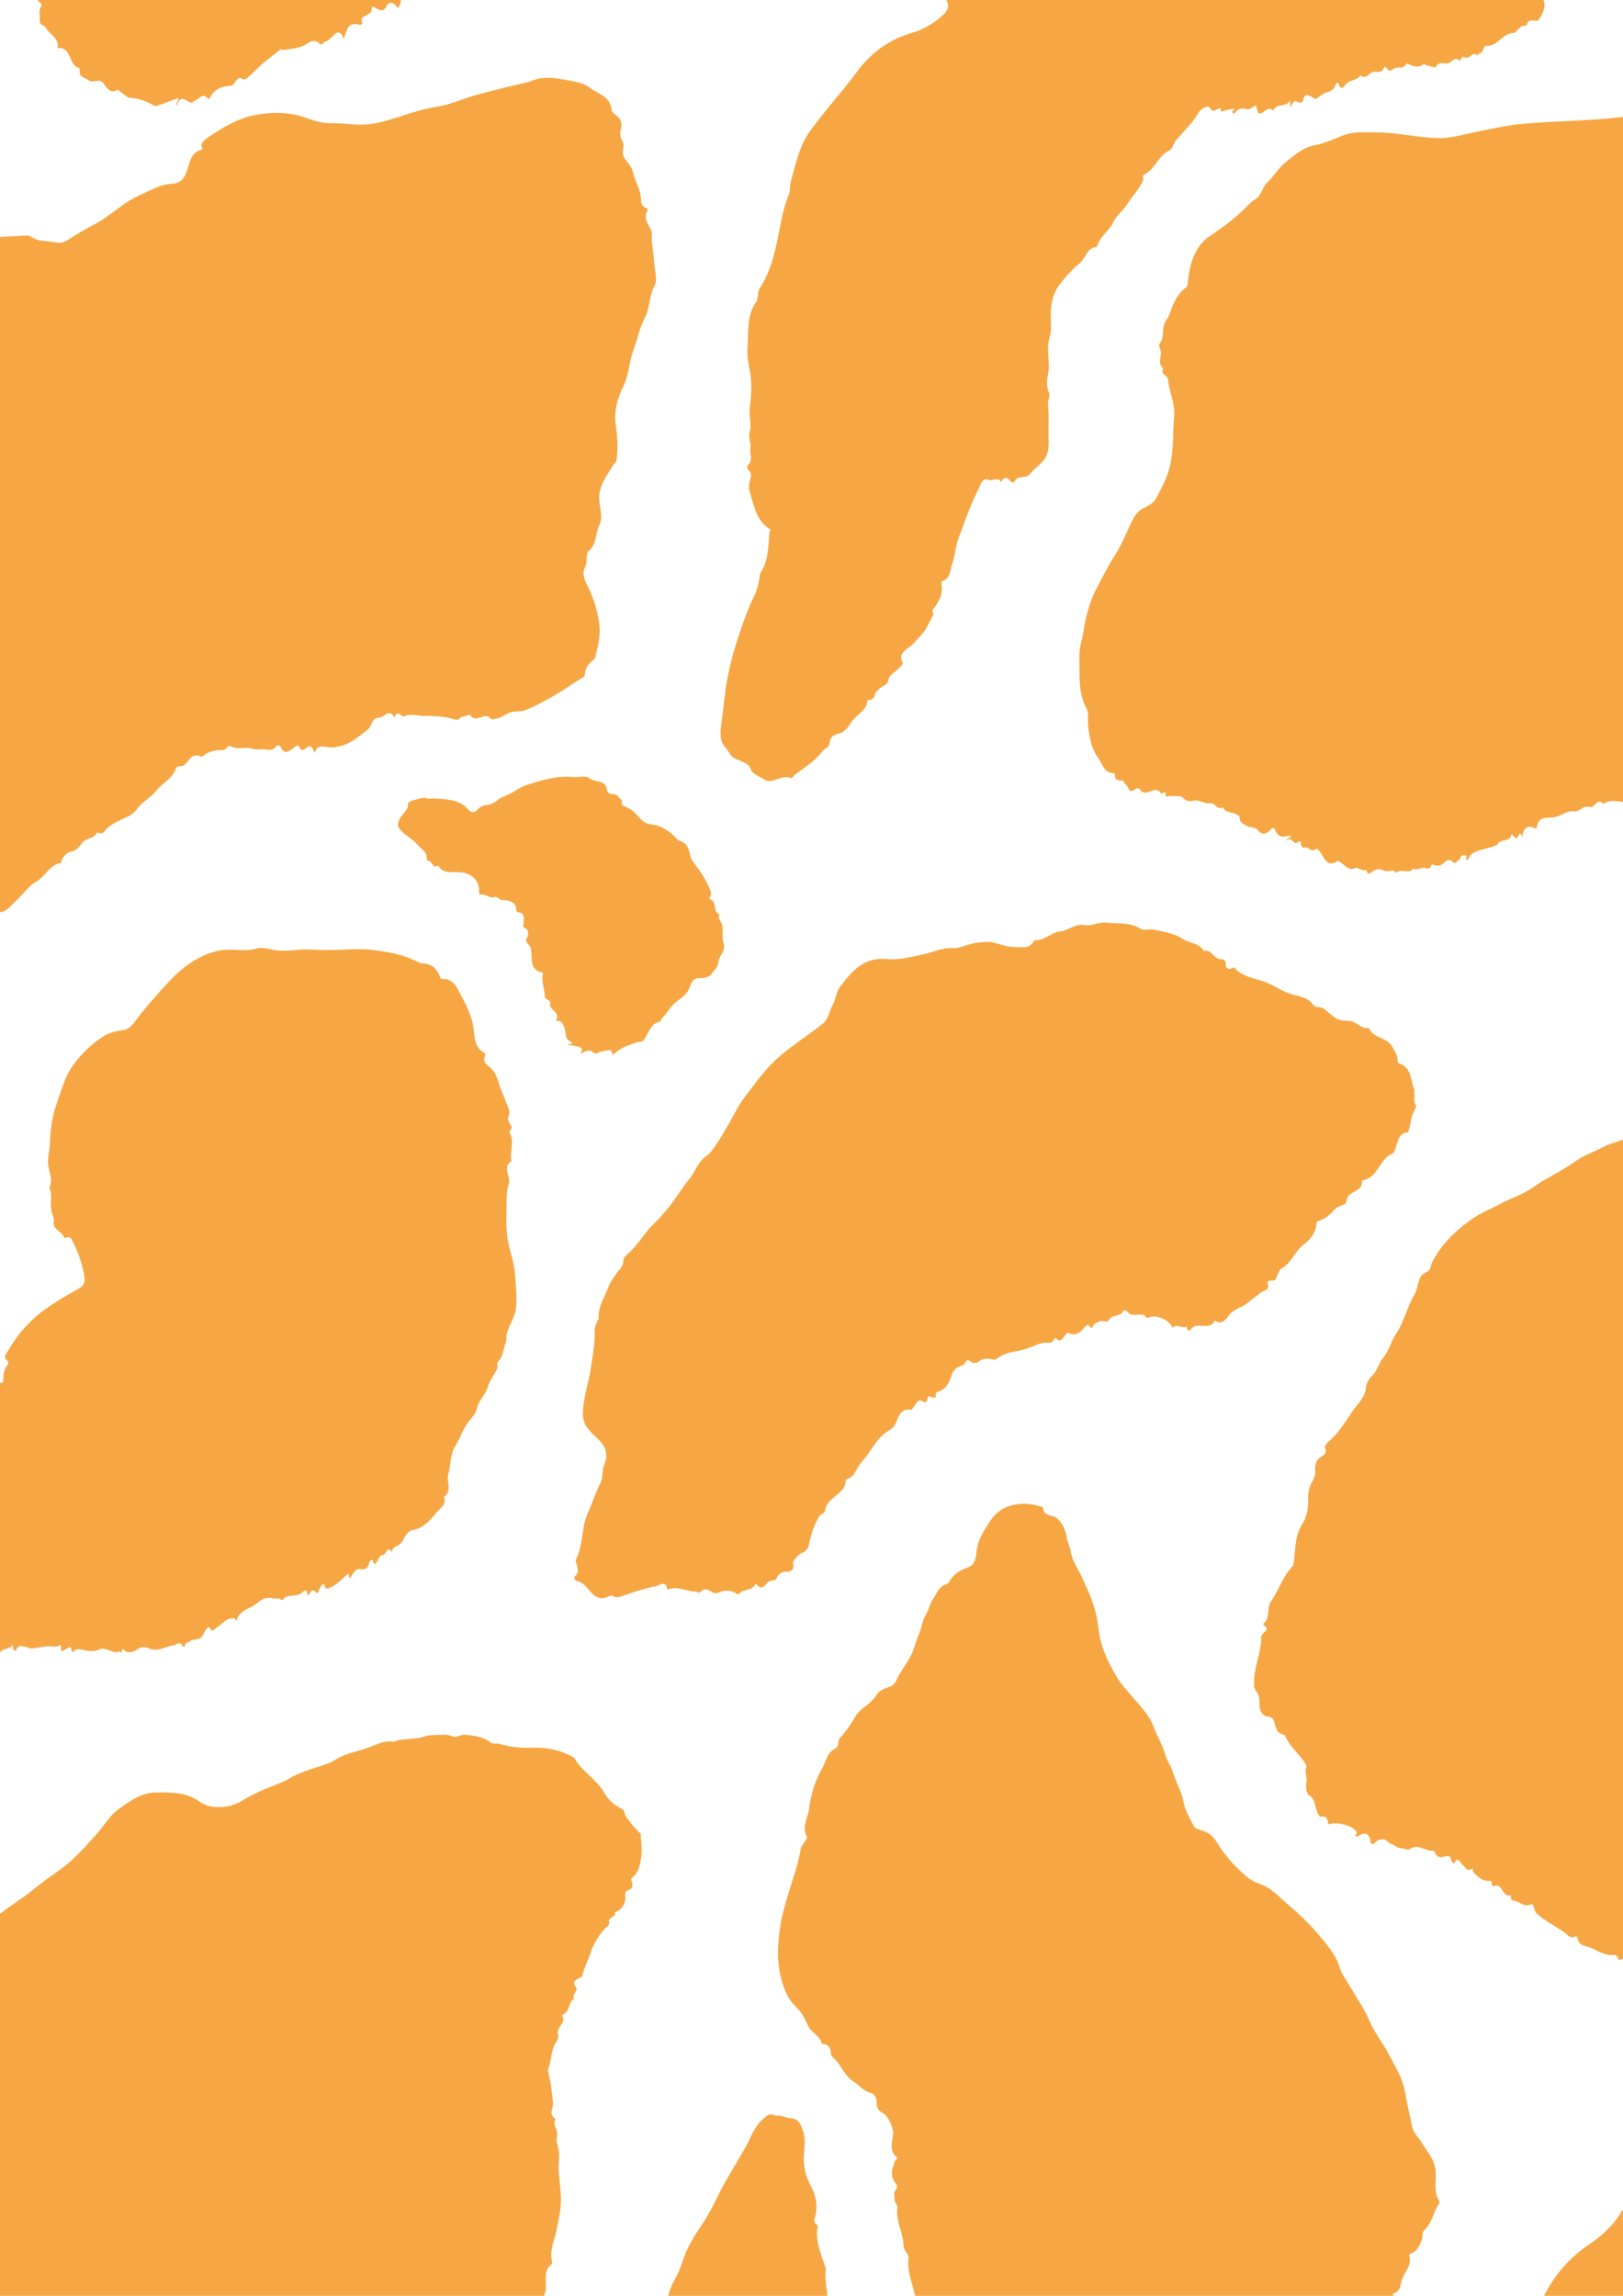 <?xml version="1.0" encoding="UTF-8"?>
<!DOCTYPE svg PUBLIC '-//W3C//DTD SVG 1.0//EN'
          'http://www.w3.org/TR/2001/REC-SVG-20010904/DTD/svg10.dtd'>
<svg clip-rule="evenodd" fill-rule="evenodd" height="6722.8" image-rendering="optimizeQuality" preserveAspectRatio="xMidYMid meet" shape-rendering="geometricPrecision" text-rendering="geometricPrecision" version="1.0" viewBox="-0.0 -0.0 4753.4 6722.8" width="4753.4" xmlns="http://www.w3.org/2000/svg" xmlns:xlink="http://www.w3.org/1999/xlink" zoomAndPan="magnify"
><g id="change1_1"
  ><path d="M109.34 0l1064.79 0c-0.72,5.29 0.11,10.7 -3.62,15.75 -3.83,5.05 -3.11,13.11 -10.87,1.08 -5.49,-8.42 -20.5,-14.43 -28.17,1.8 -8.07,17.07 -18.95,12.14 -30.54,5.53 -10.77,-6.25 -11.29,-6.61 -13.25,7.93 -1.03,7.33 -7.77,7.22 -11.4,10.22 -8.17,6.73 -23.19,6.97 -15.22,24.65 2.49,5.53 -8.59,5.53 -10.04,5.17 -27.33,-7.58 -34.89,9.62 -39.97,30.54 -0.72,3.01 -3.01,5.53 -6.11,11.3 -0.42,-17.79 -15.22,-21.52 -21.33,-16.59 -10.67,8.9 -18.32,20.8 -32.82,25.61 -5.07,1.8 -6.94,12.26 -15.53,4.33 -17.6,-16.23 -29.71,-1.68 -45.56,6.01 -17.38,8.42 -38.62,9.74 -58.29,13.11 -3.82,0.72 -7.86,-3.97 -12.84,0.12 -17.49,14.55 -35.72,28.13 -53.01,43.04 -13.98,12.14 -26.2,26.21 -40.48,37.87 -3.32,2.89 -9.94,8.05 -17.09,2.89 -8.18,-5.89 -13.97,2.16 -17.19,6.85 -6.52,9.98 -9.62,14.91 -25.78,15.27 -13.97,0.36 -37.79,9.62 -47.83,29.22 -3.11,6.01 -3.52,12.02 -12.84,2.77 -10.26,-10.22 -20.7,2.77 -29.41,8.42 -6.42,4.09 -14.8,9.14 -19.47,6.61 -14.28,-7.33 -27.44,-22.72 -37.79,10.94 -3.1,-13.59 9.01,-15.51 3.32,-23.09 -20.4,7.7 -41.11,15.75 -62.23,22.85 -4.15,1.44 -9.01,-1.56 -13.87,-4.45 -21.12,-12.14 -44.52,-18.4 -68.95,-19.96 -0.73,0 -28.89,-21.04 -29.93,-21.88 -0.52,-0.6 -1.44,-1.44 -1.66,-1.44 -21.74,15.75 -35.19,-10.1 -40.17,-16.95 -14.19,-19.36 -31.79,-0.12 -43.38,-9.74 -9.74,-8.3 -28.68,-7.69 -27.75,-27.05 0.11,-3.13 0.52,-8.9 -0.52,-9.14 -28.17,-7.81 -23.19,-41.6 -43.6,-54.95 -3.73,-2.4 -8.38,-4.45 -12.53,-4.45 -2.79,0 -8.29,1.92 -7.97,0.12 5.9,-29.82 -24.12,-38.72 -33.95,-59.28 -4.04,-8.66 -19.98,-5.05 -18.13,-24.53 1.14,-11.54 -4.03,-24.05 3.63,-36.79 5.69,-9.74 -6.42,-13.34 -10.67,-19.72zm2661.9 0l1749.18 0c8.6,20.92 -2.58,37.99 -11.38,55.31 -1.35,2.52 -4.76,5.29 -7.14,5.41 -12.53,0.36 -28.06,-6.49 -30.34,14.67 -20.61,-5.41 -28.58,20.92 -38.01,21.04 -34.06,0.24 -46.9,40.88 -81.69,37.75 -7.56,-0.72 -5.9,22.24 -21.55,22.97 -0.92,0.12 -1.65,3.97 -2.38,6.01 -14.71,-16.23 -24.22,13.23 -39.45,4.09 -6.31,-3.97 -9.32,6.13 -12.53,11.18 -14.08,-14.67 -22.26,2.28 -32.81,6.25 -12.43,4.57 -30.66,-7.81 -38.1,12.63 -0.31,0.84 -30.96,-6.61 -32.1,-7.94 -4.45,-5.77 -5.9,0.96 -8.39,2.28 -11.18,5.41 -24.95,4.09 -39.97,-4.21 -1.75,-0.96 -5.8,-1.56 -5.89,-1.32 -6.32,19.72 -27.03,6.01 -38.01,16.23 -3.21,3.01 -13.46,9.02 -18.74,-2.28 -1.86,-3.97 -7.77,-5.41 -9.21,-0.96 -5.8,17.43 -21.02,8.9 -31.48,11.54 -12.32,3.01 -20.09,24.05 -36.65,9.62 -9.85,16.71 -33.04,12.38 -44.11,28.01 -5.18,7.46 -13.77,17.07 -19.15,-1.44 -1.97,-6.49 -7.46,-5.77 -9.32,0.6 -3.63,12.38 -12.64,19.72 -23.71,22.24 -13.47,3.01 -22.16,11.54 -32.2,19.12 -2.69,2.04 -6.42,0 -10.15,-2.41 -11.51,-7.45 -24.96,-16.47 -29.52,6.97 -1.55,8.42 -11.28,7.57 -12.73,6.61 -16.87,-10.7 -17.6,4.93 -23.19,14.67 -1.04,-6.61 -1.76,-11.9 -2.9,-19.36 -11.7,19.84 -39.86,6.37 -48.36,28.5 -14.28,-12.5 -22.46,0.96 -33.12,6.85 -10.88,6.13 -12.53,-3.61 -14.7,-10.94 -3.62,-13.23 -3.32,-12.99 -14.3,-4.33 -5.17,3.97 -11.18,5.53 -18.33,3.85 -11.18,-2.64 -21.95,-2.28 -29.61,8.66 -2.18,3.13 -6.52,6.25 -9.73,1.92 -3.21,-4.57 4.87,-6.13 6.2,-11.66 -10.76,2.04 -19.97,3.13 -28.77,5.65 -5.81,1.8 -11.91,8.17 -11.81,-4.45 0,-0.84 0.1,-2.16 -0.11,-2.28 -10.24,-2.77 -20.71,19.24 -32.51,-2.41 -3.01,-5.53 -23.4,1.08 -30.44,12.75 -17.9,30.42 -42.44,55.43 -66.15,81.04 -9.53,10.58 -10.46,27.53 -21.95,32.94 -32.42,15.15 -40.59,54.35 -72.16,69.37 -8.28,3.85 -1.86,10.82 -3.63,15.75 -10.04,27.65 -32.51,47.25 -47.11,71.78 -11.39,19.12 -31.07,31.62 -40.48,52.18 -12.22,26.69 -40.69,42.8 -47.94,72.86 -29.72,0.72 -31.99,32.94 -50.53,47.73 -20.28,16.35 -40.9,38.95 -58.29,61.56 -29.93,38.72 -26.92,84.16 -25.78,128.89 0.31,10.58 -2.49,20.8 -4.87,29.58 -9.74,35.35 4.04,70.94 -4.04,106.77 -3.32,14.91 -4.65,35.35 3.32,52.9 4.56,9.98 -4.26,19.6 -3.01,31.74 3.73,35.83 0.31,72.26 1.97,108.33 0.92,21.64 -3.73,44.85 -15.33,57.83 -11.9,13.59 -28.38,25.97 -40.48,40.16 -12.53,14.43 -35.62,1.08 -43.9,21.04 -0.73,1.8 -8.08,3.61 -9.02,2.52 -10.45,-12.99 -20.28,-20.68 -30.85,-0.24 -8.39,-18.64 -24.02,-1.92 -35.83,-6.97 -9.93,-4.33 -17.49,-1.56 -23.7,12.14 -15.02,33.19 -31.27,65.17 -43.29,100.16 -6.83,20.32 -16.05,42.44 -23.19,63.12 -7.56,21.76 -8.69,47.97 -16.77,69.49 -6.42,16.95 -4.04,43.16 -28.99,51.34 -1.77,0.48 -3.52,5.65 -3.01,8.05 6.42,29.34 -7.25,52.54 -23.71,74.07 -5.81,7.69 2.49,13.23 -0.92,19.24 -11.71,20.2 -21.13,44.97 -35.94,58.67 -10.15,9.5 -19.15,23.21 -31.68,32.22 -12.42,9.26 -35.41,22.12 -20.72,47.97 1.56,2.64 -10.04,13.59 -16.46,19.72 -10.87,10.34 -25.36,15.39 -27.12,35.35 -0.83,8.66 -20.81,12.75 -29.51,24.29 -3.52,4.81 -8.49,8.05 -9.43,15.27 -1.03,7.69 -7.14,11.66 -14.28,13.71 -1.97,0.48 -4.35,-0.12 -6.62,-0.24 -0.72,26.21 -21.75,37.15 -37.59,53.26 -14.91,15.15 -22.36,39.2 -45.35,44.49 -16.77,3.85 -27.13,11.3 -27.86,27.77 -0.61,15.03 -14.91,15.39 -20.91,23.93 -23.5,33.42 -60.57,51.22 -89.78,77.91 -0.52,0.48 -0.72,1.32 -1.04,2.04 -28.27,-14.19 -57.66,20.08 -80.03,3.25 -12.74,-9.62 -33.34,-12.26 -40.81,-33.06 -5.06,-14.07 -26.29,-20.08 -39.65,-25.61 -19.98,-8.42 -24.64,-27.53 -37.06,-39.92 -9.22,-9.02 -11.7,-32.22 -9.63,-50.14 3.73,-31.62 8.28,-63.24 11.7,-94.86 7.77,-72.74 28.16,-142.72 52.49,-211.01 8.8,-24.65 18.01,-50.74 30.34,-75.14 9.32,-18.4 17.6,-43.17 19.57,-66.73 0.2,-2.29 0.2,-4.93 1.44,-6.61 24.43,-36.55 23.4,-78.87 26.92,-120.11 0.42,-3.37 5.38,-6.85 0.22,-10.22 -40.79,-26.45 -45.56,-71.9 -59.13,-112.54 -1.35,-4.33 -1.13,-11.18 -0.63,-17.07 1.14,-13.95 12.64,-29.34 -1.96,-43.4 -2.38,-2.29 -6,-10.1 -0.72,-14.79 16.15,-14.43 2.79,-33.78 6.72,-50.74 2.6,-10.94 -7.14,-30.66 -2.58,-45.09 7.14,-22.6 -2.27,-44.01 0.2,-66.01 3.43,-31.38 6.94,-62.28 3.32,-94.62 -3.21,-28.62 -12.32,-56.27 -9.63,-86.45 4.15,-46.17 -4.15,-93.42 26.29,-135.38 5.9,-8.06 2.08,-27.53 9.63,-38.96 35.11,-53.86 46.81,-114.94 58.71,-176.62 6.53,-33.67 13.77,-67.57 27.12,-99.67 4.45,-10.82 1.77,-24.29 4.98,-35.71 10.76,-37.63 19.36,-76.47 35.3,-111.94 12.84,-28.38 34.08,-53.38 53.43,-78.51 34.27,-44.01 71.65,-85.73 104.57,-130.57 41.94,-57.23 95.78,-95.7 163.18,-115.18 35.1,-10.1 64.72,-29.22 91.02,-53.14 11.07,-10.1 18.64,-25.97 7.77,-42.56zm1982.15 6722.73l-231.24 0c30.94,-62.16 76.35,-113.38 133.92,-151.89 40.48,-27.16 73.52,-59.41 97.33,-101.63l0 253.52zm-671.78 0l-1401.71 0c-7.02,-36.45 -24.24,-71.19 -19.03,-110.13 1.55,-12.08 -14.19,-21.56 -14.5,-36.8 -0.63,-37.99 -23.91,-72.46 -18.12,-111.94 1.24,-8.44 -8.9,-14.3 -8.38,-24.72 0.52,-9.41 -3.94,-18.84 4.14,-27.23 6.11,-6.3 1.96,-15.49 -0.83,-18.97 -17.81,-21.16 -9.94,-42.35 -2.79,-64 1.55,-4.44 11.18,-6.84 4.34,-13.24 -22.05,-20.53 -10.35,-45.46 -8.8,-68.71 0.94,-15.72 -15.32,-52.18 -29.4,-58.66 -14.09,-6.53 -19.47,-18.4 -19.16,-32.41 0.22,-15.16 -7.86,-25.02 -20.19,-28.32 -20.39,-5.49 -31.68,-22.65 -47.73,-32.54 -29.1,-17.99 -36.34,-52.37 -61.81,-71.91 -2.07,-1.62 -3.21,-5.4 -3.62,-8.33 -1.86,-15.39 -5.07,-29.58 -25.06,-29.51 -0.63,0 -1.86,-0.61 -1.97,-1.12 -5.17,-23.45 -30.44,-31.13 -40.08,-51.76 -8.27,-18.02 -17.29,-37.43 -31.06,-50.91 -28.58,-27.85 -40.28,-53.11 -50.83,-100.39 -10.77,-48.65 -6.53,-95.49 0.52,-143.62 3.62,-24.89 10.87,-48.06 17.39,-71.96 14.09,-51.17 34.07,-100.68 42.56,-153.43 1.14,-6.98 8.08,-12.94 11.81,-19.58 2.69,-4.67 7.96,-9.31 5.07,-15.05 -14.3,-28.54 3.82,-54.25 7.14,-81.02 5.39,-41.24 17.39,-82.28 37.99,-117.2 11.39,-19.25 13.98,-46.95 36.96,-57.95 15.74,-7.48 7.05,-23.63 16.57,-33.51 16.68,-17.33 31.59,-39.1 42.05,-58.25 16.46,-30.12 49.18,-39.33 64.82,-67.35 6.31,-11.31 22.66,-18.08 33.44,-21.51 13.67,-4.32 20.09,-11.21 24.64,-21.7 12.12,-27.65 32.82,-50.31 45.15,-77.62 7.97,-17.87 11.39,-37.85 19.78,-55.45 9,-18.55 9.32,-39.35 20.81,-57.79 8.39,-13.66 10.87,-31.35 21.02,-45.76 11.29,-16.08 16.05,-37.25 38.62,-43.17 2.8,-0.73 6.22,-2.92 7.45,-5.37 11.7,-22.33 30.96,-35.44 53.74,-43.33 23.09,-8.03 25.57,-26.73 27.55,-46.71 2.99,-32.25 19.77,-58.83 36.54,-85.22 13.67,-21.65 32.41,-39.22 56.23,-47.55 30.74,-10.82 63.05,-9.51 94.62,0.27 2.69,0.88 7.56,2.49 7.66,3.86 0.63,23.54 21.96,20.56 35.11,27.39 17.81,9.22 31.37,37.67 33.65,57.9 1.66,14.12 9.83,27.29 12.11,43.01 4.45,30.66 25.89,55.99 37.38,85.05 6.52,16.6 15.54,32.74 22.05,50.46 10.46,28.84 18.64,58.37 21.64,88.12 5.8,55.14 28.47,102.22 56.74,148.29 12.32,19.95 28.06,35.84 42.77,53.34 22.36,26.93 49.08,52.82 61.5,86.3 10.56,28.75 27.12,54.79 35.3,84.62 4.46,16.47 16.05,30.97 20.92,47.42 8.39,29.68 25.37,55.79 31.16,87.01 4.87,25.56 18.43,50 31.27,73.27 5.8,10.56 22.77,11.25 33.64,16.33 16.57,7.71 26.72,19.74 34.28,32.25 24.65,40.77 56.43,74.87 92.77,104.39 14.71,11.93 35.82,15.49 52.49,25.34 25.46,15.06 45.35,37.32 67.82,56.21 39.34,33 74.45,69.68 105.82,109.83 16.15,20.73 31.99,41.53 39.86,68.69 6.11,21.17 21.22,40.45 32.62,60.3 18.64,32.07 40.17,61.75 54.67,96.72 13.97,33.77 38.51,62.98 55.39,95.7 19.36,37.09 42.24,71.57 49.49,115.68 5.59,33.51 13.98,67.25 20.81,101.09 3.21,16.1 18.95,29.44 27.75,44.75 12.53,21.53 29.1,38.58 37.27,65.41 10.57,35.16 -7.05,71.84 13.25,103.99 1.35,2.18 1.14,6.91 -0.3,9.09 -16.78,24.43 -19.48,56.67 -42.97,77.31 -8.19,7.24 -3.43,17.67 -6.62,26.07 -6.73,17.22 -12.43,35.2 -32.62,42.21 -9.32,3.25 -3.01,10.98 -2.69,15.77 1.03,26.05 -20.3,43.63 -25.57,67.9 -1.66,7.68 -3.62,28.47 -21.64,33.01 -4.22,1.07 -2.3,3.86 -0.64,7.39zm-1658.28 0l-466.76 0c4.93,-16.07 10.26,-32.09 19.27,-47.13 11.81,-19.9 19.67,-43.36 27.33,-65.36 12.43,-35.41 32.31,-66.22 52.71,-95.89 27.64,-40.35 45.23,-85.39 69.47,-127.12 13.77,-23.73 27.23,-47.73 41.42,-71.19 9.82,-16.16 19.36,-32.16 27.33,-49.57 12.42,-26.92 26.29,-53.62 53.42,-71.8 12.54,-8.39 19.06,1.58 28.58,0.58 13.15,-1.33 27.03,6.94 40.69,7.76 22.27,1.3 27.14,16.41 33.97,33.24 10.15,25.21 4.76,50.55 3.63,75.65 -1.36,31.28 4.14,59.18 19.45,87.41 15.43,28.46 23.3,60.67 12.64,94.24 -1.75,5.38 -2.79,12.95 2.49,17.86 3.01,2.72 6.83,4.58 5.9,9.16 -7.47,39.01 7.66,74.03 19.25,109.66 1.46,4.39 4.76,8.93 4.35,13.11 -2.82,26.53 1.58,53.09 4.86,79.4zm-829.81 0l-1593.52 0 0 -1118.61c33.55,-26.03 70.1,-47.96 102.81,-75.34 35.62,-29.77 76.94,-53.16 110.69,-84.74 24.54,-22.96 47.64,-48.87 70.2,-74.33 21.44,-24.06 37.9,-54.15 63.88,-72.43 32.1,-22.46 66.27,-47.95 106.96,-48.35 43.69,-0.43 88.95,-2.56 128.38,25.98 35.31,25.57 91.53,20.42 127.99,-3.03 16.46,-10.6 35.4,-19.53 53.62,-28.06 27.95,-13.08 57.99,-21.14 85.41,-37.32 25.59,-15.2 56.12,-24.72 85.43,-34.05 15.63,-4.95 32.93,-10.59 44.83,-18.29 31.79,-20.61 68.44,-25.28 102.2,-38.07 21.32,-8.03 44.31,-20.59 69.77,-15.92 3.22,0.6 7.15,-2.4 10.77,-3.79 6.42,-2.47 57.46,-5.95 65.02,-7.5 12.73,-2.67 24.02,-8.32 38.32,-7.97 20.08,0.48 39.54,-4.87 60.26,3.87 9.93,4.17 25.26,-6.49 37.47,-5.04 25.58,3.06 51.67,5.56 73.51,23.29 5.39,4.47 16.68,1.11 24.65,3.33 30.34,8.5 60.67,13.07 92.56,11.48 42.66,-2.13 83.97,5.81 122.18,26.36 1.35,0.71 3.41,0.91 4.04,1.99 22.16,40.95 66.06,62.94 89.25,104.04 10.56,18.77 28.06,36.13 50.02,45.75 9.73,4.28 8.18,15.65 13.25,23.22 11.49,17.37 24.74,32.93 39.86,47.14 1.14,1.03 3.01,2.16 3.01,3.32 1.03,22.87 5.28,46.29 1.66,68.46 -3.41,21.65 -7.05,45.63 -27.14,61.05 -4.96,3.83 -0.52,8.64 0.31,12.79 2.39,10.81 1.55,19.13 -11.18,23.06 -3.82,1.15 -9.41,3.34 -8.69,11.71 2.18,24.3 -5.8,44.01 -30.85,53.02 6.2,16.04 -23.51,13.33 -16.16,30.71 0.83,2.03 -1.96,8.14 -6.42,11.48 -17.29,12.78 -41.52,53.76 -46.9,72.47 -7.14,24.65 -20.5,47.17 -25.98,72.58 -0.73,3.29 -6.11,3.52 -9.11,5.1 -10.35,5.34 -20.81,11.71 -9.43,26.46 9.02,11.93 -14.18,21.5 -4.34,34.52 -18.54,8.62 -12.12,33.81 -28.89,43.54 -2.69,1.55 -5.39,3.1 -7.97,4.66 16.46,22.35 -18.23,34.71 -10.77,55.88 4.15,11.84 -6.83,22.53 -10.76,31.42 -10.05,22.83 -9.32,47.33 -17.92,69.67 -1.55,4.24 -0.52,6.2 0.41,9.92 7.14,29.48 10.26,59.48 13.47,89.56 1.44,13.86 -14.81,35.5 7.77,46.54 -10.87,17.65 8.38,32.73 4.24,50.03 -2.28,9.23 -1.77,18.97 1.46,28.06 8.38,24.59 1.65,49.73 3.2,74.53 1.66,25.1 5.39,50.05 6.31,75.16 1.46,33.86 -6.2,66.36 -13.03,99.58 -5.8,28.89 -20.61,58.07 -12.95,89.43 0.73,2.8 0.73,7.61 -0.92,8.89 -29.82,22.6 -9.94,57.09 -19.98,85.15 -0.89,2.49 -1.64,5.03 -2.24,7.61zm-1593.52 -1883.89l0 -789.05c7.36,0.94 9.74,-2.59 9.74,-9.51 -0.11,-15.11 1.97,-29.75 11.48,-42.3 3.11,-4.17 4.66,-10.15 0.94,-12.95 -14.7,-10.94 -3.73,-21.04 1.24,-29.63 28.89,-49.73 65.44,-91.67 113.69,-124.93 27.64,-19.11 56.02,-36.56 85.41,-52.29 25.48,-13.67 29,-20.54 22.58,-52.22 -6.42,-31.2 -16.88,-60.55 -31.27,-88.71 -4.04,-7.92 -7.03,-18.7 -20.4,-13.08 -1.65,0.76 -6,0.08 -6.2,-0.76 -5.28,-18.36 -33.45,-21.61 -29.82,-46.49 1.66,-11.09 -5.49,-22.09 -7.36,-33.45 -3.21,-20.23 2.6,-40.19 -2.79,-59.62 -0.63,-2.22 -3.43,-5.01 -2.8,-6.21 10.98,-20.78 1.14,-42 -2.58,-61.14 -4.45,-23.88 3.32,-45.45 4.24,-67.88 1.35,-38.21 6.22,-77.87 18.85,-113.68 14.49,-40.91 25.46,-85.35 52.07,-119.92 24.85,-32.23 54.15,-61.81 90.91,-83.24 17.4,-10.21 35.2,-12.75 53.53,-15.69 16.68,-2.67 26.82,-15.35 35,-26.31 26.81,-36.61 57.26,-70.01 87.49,-103.73 29.51,-33.06 61.6,-62.52 101.78,-82.61 29.4,-14.72 58.4,-23.99 93.09,-22.66 23.08,0.89 47.83,4.02 72.16,-3.11 15.01,-4.38 33.34,0.43 49.6,3.68 35.41,7.07 70.3,-3.03 105.61,-0.85 37.48,2.32 75.37,1.75 112.75,-0.28 23.71,-1.3 47.31,-1.35 70.41,1.17 45.65,4.95 90.69,13.6 132.21,34.29 4.87,2.39 10.98,5.41 14.5,5.39 29.3,-0.08 44.42,16.9 53.73,41.68 1.66,4.26 4.76,3.85 7.36,3.78 29.3,-0.65 39.97,22.89 50.32,42.59 16.46,31.45 33.34,62.14 39.14,99.57 3.83,24.44 1.04,58.6 32.2,74.17 1.77,0.87 2.91,6.16 1.86,8.32 -9.41,21.39 9.43,28.1 19.89,39.38 11.91,13.08 16.46,28.76 21.85,45.83 5.17,17.13 13.45,34.32 19.87,51.84 5.18,14.11 13.98,25.65 6.42,42.15 -2.48,5.5 1.35,15.8 5.38,21.98 4.24,6.58 7.56,10.69 0.21,16.94 -1.76,1.44 -2.38,6.62 -1.13,8.79 13.88,24.97 0.21,51.27 4.04,76.64 0.3,1.55 1.65,4.16 1.13,4.44 -29.19,19.27 -0.61,45.94 -8.6,69.39 -7.97,23.46 -5.37,50.62 -6.31,76.18 -1.14,29.27 -0.41,59.9 4.04,87.39 4.98,31.13 18.12,62.75 20.5,94.66 2.27,32.13 6.11,64.25 3.83,97.6 -2.08,31.92 -19.57,53.25 -27.44,80.15 -2.38,8.29 0.52,18.44 -2.8,26.08 -7.97,18.15 -6.42,40.19 -22.05,55.1 -7.14,6.76 0.61,14.98 -4.04,23.81 -9.22,17.6 -22.27,35.45 -27.12,52.49 -6.84,23.59 -26.72,38.23 -31.38,62.04 -2.69,13.55 -14.49,27.38 -22.26,36.36 -19.57,22.58 -26.09,50.33 -41,73.61 -16.77,26.14 -12.22,54.73 -20.61,81.04 -7.25,22.53 13.47,49.95 -12.95,68.23 8.91,23.04 -11.69,33.14 -22.15,46.28 -17.6,22.11 -38.1,44.61 -66.58,50.21 -26.09,5.13 -25.67,29.99 -41,42.53 -7.97,6.62 -22.66,7.94 -22.15,23.04 -15.53,-22.76 -16.68,9.73 -28.17,8.04 -3.73,-0.54 -12.53,8.55 -13.36,17.36 -4.67,-0.48 -7.45,20.44 -14.6,0.49 -3.31,-8.98 -9.52,0.23 -10.57,4.41 -3.82,16.11 -10.24,22.07 -29.19,18.92 -10.35,-1.71 -19.47,15.21 -27.23,26.17 -6,-1.86 -0.11,-10.54 -6.52,-11.91 -18.43,15.97 -34.37,35.05 -59.23,42.85 -12.12,3.78 -4.35,-21.16 -16.57,-10.19 -5.9,5.3 -8.08,14.88 -12.01,22.43 -0.52,0.77 -3.21,1.38 -3.41,1.01 -15.94,-20.85 -17.4,5.59 -27.34,7.12 1.14,-10.14 -1.55,-21.65 -14.08,-9.39 -17.07,16.71 -45.65,1.4 -59.53,23.77 -8.28,-9.25 -19.78,-3.88 -28.27,-6.22 -27.86,-7.6 -42.05,14.9 -60.47,24.34 -15.13,7.68 -35.52,14.81 -42.36,34.87 -4.34,12.44 -5.59,-0.31 -8.38,-0.63 -14.5,-1.62 -25.78,4.73 -36.24,14.61 -6.11,5.88 -14.81,10.69 -20.19,15.91 -12.12,11.72 -13.56,0.71 -18.64,-5.57 -10.15,6.42 -13.47,17.45 -18.75,26.25 -8.91,15.01 -26.29,6.81 -37.27,16.44 -3.73,3.28 -12.64,2.9 -13.78,9.79 -1.44,8.19 -4.97,7.59 -7.96,2.46 -8.19,-14.32 -17.1,-2.2 -25.27,-1.02 -24.85,3.6 -47.51,21.62 -75.37,8 -6.73,-3.33 -19.89,-4.27 -29.93,3.27 -11.7,8.78 -28.38,14.07 -38.93,3.38 -10.66,-10.82 -6.73,18.09 -13.98,3.17 -21.32,10.4 -39.54,-15.04 -59.43,-5.8 -14.18,6.53 -27.11,6.06 -40.89,3.14 -13.05,-2.74 -25.68,-8.08 -37.27,4.69 -1.86,2.09 -4.04,-5 -4.24,-8.8 -0.72,-8.58 -9.02,-5.19 -9.94,-3.7 -3.84,5.81 -11.81,3.55 -15.42,10.26 -2.18,3.79 -6.53,-3.81 -4.87,-19.27 -13.15,9.48 -26.81,4.02 -40.17,4.76 -16.66,0.91 -32.72,7.01 -50.63,6.04 -5.9,-0.31 -6.62,-3.86 -7.88,-3.76 -11.07,0.91 -26.19,-11.25 -32.2,8.03 -1.13,3.76 -3.41,2.48 -4.56,2.18 -8.8,-2.51 -1.75,-11.43 -6.72,-16.11 -8.08,13.68 -27.75,8.39 -36.45,21.75zm0 -2167.51l0 -1977.35c23.3,-1.32 46.49,-2.89 69.69,-3.85 6.62,-0.24 15.11,-1.2 19.78,2.16 22.99,16.83 50.52,12.39 75.89,17.91 21.43,4.69 37.07,-10.94 51.98,-19.6 17.6,-10.22 35.41,-21.64 53.64,-30.66 34.17,-16.95 63.05,-41.72 93.81,-63.24 28.05,-19.72 59.74,-32.1 89.77,-46.05 12.42,-5.77 31.68,-11.78 48.35,-12.5 27.34,-1.2 37.28,-15.87 45.35,-40.4 7.04,-21.4 11.08,-49.54 37.69,-57.95 14.39,-4.45 1.14,-11.3 4.24,-17.31 7.77,-15.27 23.71,-22.97 34.28,-30.06 39.55,-26.33 83.75,-49.66 130.14,-57.11 46.39,-7.58 94.74,-7.45 142.57,10.22 21.64,8.06 46.81,15.87 73.31,15.27 26.72,-0.72 54.06,3.49 81.29,4.09 28.99,0.72 56.32,-4.69 83.86,-12.62 47,-13.83 92.77,-31.74 141.85,-39.32 44.73,-6.97 86.15,-27.41 129.94,-38.47 25.78,-6.61 52.09,-13.47 77.76,-19.72 25.68,-6.37 52.71,-10.58 77.97,-20.2 28.16,-10.7 58.91,-6.97 87.07,-1.8 26,4.93 57.68,8.78 76.11,23.44 22.98,18.16 61.7,25.49 64.82,64.81 0.52,6.97 6.11,11.42 11.07,14.79 17.51,11.9 20.81,26.69 15.13,47.01 -2.19,7.94 0.1,22.24 4.03,27.89 12.12,16.83 -4.14,35.23 6.73,51.22 9.52,13.83 22.05,25.85 25.98,43.4 5.5,24.65 20.4,46.29 22.79,72.38 0.92,11.54 0.11,26.45 16.05,31.5 3.73,1.08 4.35,5.53 3.1,7.94 -13.14,22.72 2.9,39.56 11.6,57.83 1.33,2.89 1.55,5.29 1.33,8.54 -1.76,30.06 6.11,59.76 7.25,88.61 0.94,21.16 10.57,46.77 0.63,64.92 -16.77,30.42 -12.95,65.65 -28.88,95.11 -15.44,28.37 -20.31,60.12 -31.59,89.69 -13.67,35.71 -13.98,75.14 -31.16,110.25 -17.51,35.83 -27.75,72.14 -21.55,114.22 4.77,32.46 6.53,66.37 2.39,99.79 -0.83,7.46 -6.53,10.22 -9.63,15.27 -20.2,32.34 -44.93,64.08 -41.31,104.24 2.27,24.89 10.76,51.46 -0.2,73.46 -11.81,23.69 -6.01,53.38 -29.72,73.22 -12.42,10.46 -2.69,31.74 -11.18,47.49 -12.64,23.57 1.97,45.09 11.59,65.89 15.85,33.79 25.9,69.98 30.03,106.05 3.41,29.94 -4.76,61.32 -11.9,91.5 -1.25,5.29 -4.04,7.81 -7.67,10.82 -12.32,9.98 -21.74,22 -22.78,38.47 -0.3,5.53 -1.65,8.66 -6.72,11.66 -29.61,17.19 -57.36,37.99 -86.67,54.59 -25.46,14.31 -51.98,29.46 -80.24,40.4 -12.94,5.05 -25.47,3.49 -36.13,4.81 -18.75,2.28 -30.13,16.95 -48.15,19.96 -8.49,1.44 -14.28,5.77 -21.22,-1.8 -3.11,-3.37 -5.9,-5.41 -11.81,-5.05 -15.74,0.96 -33.54,16.95 -46.8,-4.93 -8.19,5.77 -24.02,5.53 -25.98,8.54 -8.91,12.87 -22.38,4.21 -27.14,3.13 -24.95,-5.53 -50.84,-8.3 -75.38,-7.45 -21.33,0.84 -43.49,-9.26 -64.61,1.8 -1.14,0.6 -4.04,-1.32 -5.9,-2.52 -14.39,-9.5 -14.39,-9.5 -21.43,5.77 -15.42,-29.82 -30.13,0.36 -45.67,0.24 -21.33,0 -19.47,26.21 -34.37,36.67 -24.12,16.95 -43.9,37.51 -75.38,45.57 -17.29,4.57 -30.76,6.49 -47.32,2.89 -13.34,-3.01 -26.81,0 -30.43,18.28 -6.53,-11.42 -8.19,-28.38 -25.79,-14.43 -7.55,6.01 -14.17,10.22 -19.26,-3.49 -2.68,-6.97 -6.72,-4.57 -13.66,0.36 -12.64,8.9 -30.55,28.62 -42.14,-3.24 -0.42,-1.32 -10.35,-1.8 -11.59,0.12 -13.26,20.32 -32.42,6.85 -48.57,9.74 -14.9,2.52 -28.16,-4.93 -41.93,-4.21 -15.11,0.84 -29.3,2.29 -43.58,-4.57 -10.77,-5.05 -11.18,12.5 -23.82,11.42 -20.61,-1.8 -41.22,3.97 -58.3,17.67 -4.03,3.13 -6.93,-0.72 -10.04,-1.44 -8.9,-2.16 -19.47,-1.08 -26.61,7.69 -8.8,10.94 -15.22,24.89 -33.03,23.09 -2.49,-0.24 -6.94,2.52 -7.66,4.69 -9.53,31.02 -39.76,43.76 -57.36,66.13 -17.51,22.12 -43.18,32.95 -59.12,56.63 -10.68,15.75 -33.86,23.81 -52.6,32.82 -13.05,6.25 -24.65,12.99 -34.58,23.21 -6.53,6.49 -11.81,17.79 -24.74,11.18 -1.05,-0.6 -4.15,-0.24 -4.35,0.48 -7.97,18.03 -30.44,13.95 -41.94,28.49 -8.6,10.7 -16.46,24.05 -34.78,26.69 -7.77,1.08 -20.72,12.39 -25.48,24.41 -1.13,2.89 -1.55,8.17 -3.01,8.42 -32.81,5.29 -44.21,38.59 -70.3,53.38 -24.12,13.71 -39.86,38.23 -60.36,56.87 -14.3,12.98 -25.57,31.14 -47.32,34.15zm1794.44 418.63c-2.27,-25.81 -20.19,-9.96 -30.85,-11.4 -8.8,-1.19 -16.88,14.2 -29.5,0.22 -3.52,-3.98 -22.79,-4.18 -35.11,10.14 10.15,-22.31 10.15,-22.31 -35.41,-29.51 -4.56,-5.51 26.4,2.62 3.84,-11.08 -15.53,-9.48 -7.88,-30.88 -17.09,-44.94 -4.45,-6.71 -6.01,-14.52 -16.15,-14.03 -2.18,0.1 -4.35,-1.22 -6.64,-1.9 17.09,-23.74 -21.42,-29.25 -16.15,-49.67 3.01,-11.62 -15.74,-7.5 -15.85,-21.54 -0.2,-20.96 -10.45,-41.42 -6.11,-63.27 0.31,-1.85 2.6,-4.46 -1.44,-5.3 -38.31,-8.21 -28.89,-40.94 -32.41,-66.01 -0.83,-6.64 -1.96,-9.92 -6.42,-14.44 -4.45,-4.54 -10.56,-11.17 -6.83,-18.35 7.14,-13.95 7.56,-25.13 -7.66,-33.66 -5.39,-3.13 -0.94,-8.18 -1.14,-12.26 -0.63,-12.14 5.7,-28.86 -15.32,-31.62 -4.76,-0.6 -5.9,-3.85 -6.22,-8.3 -1.55,-23.81 -20.3,-25.37 -37.69,-27.89 -2.38,-0.48 -5.48,3.49 -7.97,-0.12 -1.75,-2.52 -14.28,-9.86 -16.66,-8.78 -15.54,7.09 -27.34,-10.58 -42.77,-6.25 -2.27,0.72 -4.56,-5.65 -4.14,-9.86 2.9,-30.78 -21.64,-52.78 -53.54,-55.91 -22.46,-2.28 -50.41,6.85 -66.26,-19.84 -17.49,12.26 -16.25,-16.47 -29.82,-13.59 -3.31,0.84 -2.38,-3.01 -2.49,-4.93 -2.8,-26.57 -9.52,-20.68 -30.02,-44.61 -16.68,-19.48 -42.25,-27.41 -54.04,-50.26 -3.1,-6.25 -0.2,-11.54 1.75,-17.79 5.9,-18.88 29.1,-28.49 26.72,-51.82 -0.52,-4.45 44.93,-17.55 50.11,-14.79 7.05,3.97 13.77,1.44 20.91,1.56 35.83,0.6 78.69,3.49 100.33,27.53 23.71,26.45 29.93,3.49 41.62,-2.89 6.73,-3.61 10.98,-5.77 19.26,-6.01 19.45,-0.36 31.16,-18.88 49.58,-25.13 22.78,-7.58 42.25,-25.37 64.93,-32.7 44.41,-14.43 88.94,-28.37 137.61,-23.57 15.43,1.56 36.13,-5.53 47.22,3.61 16.05,13.34 47.42,2.52 51.15,34.39 2.07,18.28 26.5,6.01 34.47,20.92 2.9,5.29 11.81,6.37 8.6,16.35 -1.97,6.25 4.35,9.62 9.74,11.42 20.39,6.73 33.34,22.36 47.2,37.63 6.21,6.73 16.57,12.62 25.48,13.47 32.72,3.25 57.87,19.96 78.69,43.04 7.24,8.05 17.18,7.09 24.95,14.91 15.85,15.63 11.18,37.87 23.19,52.9 19.57,24.53 36.55,50.02 48.77,79.11 3.32,7.81 4.67,13.23 1.86,20.32 -1.35,3.49 -4.97,8.66 -0.41,10.34 20.7,7.69 6.42,36.55 27.12,43.88 -7.35,12.62 5.59,20.2 7.45,30.54 3.32,17.31 -1.03,37.39 3.84,51.72 9,26.06 -14.19,38.64 -14.92,58.23 -0.51,15.22 -13.35,21.47 -18.84,32.78 -4.45,9.18 -24.02,14.21 -32.61,13.36 -24.54,-2.43 -29.1,17.59 -33.45,29.26 -8.6,22.82 -29.72,31.68 -44.62,45.42 -14.09,13.03 -21.44,30.08 -35.21,42.31 -2.69,2.36 -2.91,9.63 -4.98,9.98 -31.99,5.47 -33.65,37.95 -50.83,56.37 -3.83,4.07 -8.91,2.34 -13.25,3.59 -26.93,7.74 -53.54,16.39 -75.59,38.69zm2347.44 111.34c3.83,8.79 -4.34,21.77 3.74,32.92 3.62,5.17 1.04,9.25 -0.94,12.54 -12.12,19.78 -12.42,42.98 -19.36,64.19 -0.52,1.5 -0.52,4.39 -0.94,4.45 -34.78,3.59 -29.61,36.27 -41.31,56.57 -0.83,1.29 -0.41,4.16 -1.03,4.4 -42.25,13.49 -44.52,72.54 -91.85,80.16 -0.61,0.12 -1.75,1.01 -1.65,1.41 4.76,33.97 -41.83,27.47 -44.63,57.41 -1.55,16.34 -24.02,13.91 -34.06,25.18 -13.25,14.88 -27.95,29.17 -48.45,34.81 -2.49,0.69 -5.9,4.47 -5.9,6.88 -0.41,28.42 -21.96,50.5 -38.21,62.97 -26.09,20 -34.69,53.7 -64.19,69.47 -4.87,2.61 -11.81,16.75 -13.97,24.95 -2.8,10.46 -7.56,9.58 -14.3,10.47 -4.87,0.67 -13.88,-1.55 -12.01,6.69 2.9,12.74 2.18,18.94 -12.31,24 -9.33,3.27 -50.53,39.26 -60.16,43.63 -17.09,7.79 -33.55,14.8 -45.24,32.4 -5.18,7.81 -19.26,23.17 -35.93,10.68 -0.53,-0.41 -1.05,-0.76 -1.55,-1.12 -13.36,34.27 -53.23,-0.53 -70.52,27.17 -4.46,7.06 -12.01,-0.37 -10.98,-9.49 -12.53,7.18 -24.85,-4.87 -37.37,-0.25 -2.08,0.72 -2.6,9.15 -6.64,0.57 -9.73,-20.48 -47.31,-36.14 -67.09,-26.37 -9.52,4.71 -9.52,-5.52 -13.98,-7 -16.87,-5.46 -37.79,7 -50.83,-11.33 -3.01,-4.36 -7.14,-0.64 -10.46,-2.2 -5.8,20.84 -32.92,8.71 -41.93,27.94 -4.56,10.06 -21.95,-3.23 -32.31,6.76 -1.35,1.33 -9.11,1.71 -12.32,7.31 -2.48,4.29 -4.35,15.68 -12.42,3.19 -3.83,-5.88 -10.35,-0.61 -12.01,1.49 -13.15,16.17 -26.51,29.65 -49.91,18.97 -4.87,-2.21 -5.38,4.61 -8.17,6.64 -8.28,6.06 -12.95,25.78 -28.38,8.38 -0.31,-0.41 -5.18,1.6 -5.28,2.86 -1.55,9.71 -13.87,11.36 -16.25,11.09 -24.64,-2.98 -44.21,11.84 -66.27,17.57 -9.62,2.51 -19.15,6.05 -29.19,7.4 -21.95,2.9 -41.72,10.62 -59.43,23.95 -1.46,1.07 -9.43,0.23 -12.53,-0.71 -14.91,-4.65 -26.4,-1.03 -38.62,7.9 -4.66,3.43 -16.88,3.82 -20.3,0.31 -9.94,-10.03 -13.97,-5.52 -18.75,3.79 -0.92,1.89 -3.51,3.02 -5.48,4.32 -0.94,0.59 -20.5,9.99 -20.71,10.16 -9.43,9.32 -13.46,21.93 -17.6,33.63 -5.18,14.94 -13.99,24.96 -27.33,32.11 -6.53,3.44 -17.61,2.45 -13.37,15.77 1.35,3.98 -4.13,3.41 -7.03,3.65 -2.28,0.2 -5.28,0.49 -7.05,-0.72 -17.18,-12.91 -4.97,24.62 -23.09,13 -16.46,-10.55 -20.2,7.42 -27.97,15.61 -2.48,2.74 -5.06,8.86 -6.72,8.55 -26.4,-5.18 -36.35,14.24 -42.97,32.12 -4.76,12.9 -10.04,21.02 -21.95,27.71 -38.41,21.71 -53.31,64.23 -81.79,94.16 -14.71,15.41 -17.49,40.7 -40.8,48.18 -1.86,0.6 -4.65,2.69 -4.76,4.16 -0.72,28.83 -25.06,39.51 -41.83,56.32 -7.97,8 -17.18,17.63 -18.12,29.88 -0.83,11.76 -12.64,10.64 -17.6,18.84 -15.83,26.04 -24.54,55.49 -30.24,83.39 -4.75,23.31 -23.6,21.97 -33.95,33.76 -7.25,8.52 -14.19,12.95 -11.9,25.69 2.27,13.01 -5.39,19.54 -18.75,19.65 -14.91,0.1 -24.85,5.87 -31.27,20.93 -3.51,8.24 -18.64,1.48 -26.72,12.07 -5.59,7.41 -17.59,23.26 -30.23,4.09 -0.52,-0.61 -3.84,-0.46 -4.24,0.22 -9.52,18.4 -31.99,13.14 -45.15,24.78 -2.9,2.66 -2.9,6.89 -9.94,2.09 -16.26,-11.33 -36.24,-10.1 -53.32,-2.94 -8.69,3.64 -13.77,1.27 -18.84,-1.88 -11.7,-7.41 -22.05,-11.87 -33.86,0.25 -4.14,4.21 -10.77,-1.35 -15.11,-1.46 -26.4,-0.63 -51.67,-16.81 -78.69,-6.29 -0.83,0.3 -2.9,-0.43 -2.99,-0.91 -4.56,-27.52 -23.41,-10 -33.35,-8.31 -31.68,5.33 -62.01,16.77 -92.66,26.52 -9.32,2.96 -21.12,9.86 -32.82,2.41 -2.68,-1.76 -8.29,-1.76 -11.07,-0.16 -28.27,15.51 -44.93,-0.2 -61.72,-20.33 -8.17,-9.73 -18.01,-20.78 -30.85,-23.12 -12.73,-2.33 -9.43,-12.76 -7.03,-14.99 13.77,-13.26 5.06,-27.02 2.79,-40.66 -0.41,-1.96 -2.58,-4.44 -1.97,-5.6 23.5,-43.92 16.25,-96.03 36.66,-140.3 12.84,-27.89 21.44,-57.44 35.61,-84.61 8.08,-15.59 4.96,-32.86 9.94,-49.04 2.8,-9.27 7.45,-18.48 7.77,-30.06 1.24,-32.05 -20.81,-46.65 -39.04,-65.3 -16.88,-17.42 -30.54,-32.18 -29.39,-63.1 1.66,-46.46 17.6,-88.69 23.8,-133.24 5.07,-35.7 12.01,-71.37 10.67,-107.86 -0.2,-8.67 4.46,-17.58 7.36,-26.22 0.92,-2.9 4.96,-5.52 4.65,-7.96 -3.52,-35.43 18.12,-62.87 28.69,-93.82 4.65,-13.46 13.56,-23.45 20.7,-34.95 8.39,-13.71 24.23,-23.43 22.68,-43.13 -0.31,-4.87 5.48,-11.46 10.15,-15.25 31.27,-25.42 49.28,-62.21 78.48,-90.05 20.2,-19.26 39.45,-41.86 56.02,-64.31 16.05,-21.61 30.96,-46.47 47.84,-66.51 17.92,-21.52 24.95,-50.2 50.21,-68.02 13.26,-9.4 25.37,-27.44 35.63,-43.55 12.42,-19.48 24.12,-39.15 35.1,-59.31 12.95,-23.69 26.2,-49.69 42.14,-70.11 29.3,-37.29 55.8,-77.17 92.05,-110.12 43.27,-39.31 92.56,-69.24 137.39,-105.35 14.91,-11.99 18.64,-37.36 28.79,-55.9 9.22,-16.65 9.53,-36.81 21.33,-52.13 34.8,-45.14 68.86,-86.88 137.5,-80.27 34.8,3.37 71.86,-6.78 107.79,-14.57 27.03,-5.87 53.01,-18.71 81.39,-17.46 27.84,1.21 51.76,-14.99 78.99,-16.48 15.02,-0.82 29.41,-3.91 44.52,0.36 20.92,5.82 42.35,13.29 63.37,12.94 17.6,-0.29 40.89,6.22 52.79,-16.89 1.05,-2.12 5.28,-3.7 8.08,-3.7 25.78,0.07 45.24,-22.64 66.37,-24.56 27.12,-2.4 46.6,-25.25 78.07,-18.88 14.91,3.01 39.45,-9.74 59.74,-7.45 33.65,3.85 69.27,-2.4 100.65,17.56 11.39,7.09 25.46,-0.24 39.23,2.89 29.21,6.61 60.57,10.58 84.49,27.05 20.09,13.76 48.87,11.34 62.03,35.66 22.98,-6.5 28.36,22.8 48.45,23.76 6.22,0.3 18.12,1.83 15.42,16.65 -1.24,6.87 8.69,15.34 16.46,10.52 11.09,-6.88 12.53,2.77 17.71,6.72 20.39,15.84 44.73,22.07 69.06,28.72 30.23,8.22 55.28,28.71 84.38,38.22 25.89,8.48 53.23,9.24 70.93,35.54 4.45,6.64 19.98,0.97 31.59,10.44 10.98,8.96 22.05,19.77 34.17,26.85 9.32,5.43 25.15,6.84 35.19,7.07 23.72,0.5 36.77,25.21 60.26,20.74 11.4,31.27 51.98,25.42 68.23,55.32 7.36,13.48 16.05,24.77 15.44,40.19 -0.42,7.21 3.93,7.85 7.66,9.43 27.33,11.35 31.37,36.14 36.33,60.84 1.56,7.44 6.84,14.03 4.76,25.38zm611.5 2535.93c-4.65,-2.38 -13.66,8.27 -15.01,-5.46 -0.31,-2.9 -7.25,-7.69 -10.57,-7.28 -25.78,3.16 -47.31,-11.05 -68.03,-20.78 -12.51,-5.92 -35.09,-4.03 -38.4,-25.96 -0.73,-4.06 -3.83,-9.27 -7.45,-7.26 -13.98,7.76 -21.64,-4.04 -29.52,-9.94 -27.53,-20.34 -59.12,-34.66 -84.49,-57.93 -3.62,-3.31 -4.56,-9.56 -6.62,-14.52 -1.96,-4.99 -3.93,-14.14 -9.12,-11.66 -21.42,10.23 -35,-10.82 -53.32,-11.67 -9.41,-0.43 -3.73,-15.26 -6.41,-14.56 -25.68,6.54 -22.58,-37.84 -49.6,-27.45 -3.01,1.12 -6.22,-1.69 -6.01,-5.54 1.03,-14.02 -6.62,-8.46 -15.22,-9.76 -15.52,-2.34 -28.27,-14.03 -39.03,-26.55 -2.8,-3.17 1.24,-11.24 -2.69,-8.9 -17.19,10.2 -20.4,-5.86 -29.61,-12.42 -5.39,-3.81 -11.6,-26.4 -23.1,-3.81 -1.13,2.08 -8.07,-3.04 -8.28,-6.25 -1.65,-16.34 -9.84,-16.22 -23.19,-12.48 -8.59,2.43 -20.71,0.6 -24.12,-10.15 -3.73,-11.95 -12.53,-5.88 -19.15,-8.17 -18.95,-6.67 -37.38,-17.77 -57.57,-3.2 -1.03,0.79 -3.01,1.55 -4.04,1.09 -12.64,-5.95 -28.17,-3.98 -32.31,-8.08 -7.66,-7.57 -18.32,-7.33 -25.06,-14.72 -12.95,-14.1 -30.74,-6.86 -37.99,1.24 -9.94,11.05 -13.26,0.28 -13.56,-1.95 -2.8,-25.51 -15.22,-28.9 -35.83,-17.27 -5.49,3.1 -12.32,4.61 -5.59,-5.83 2.69,-4.18 -0.42,-6.76 -2.99,-10.03 -12.32,-15.41 -57.99,-26.67 -78.39,-17.55 -3.52,-10.62 -1.96,-26.29 -21.94,-22.98 -6.22,1.04 -11.09,-11.99 -13.78,-20.21 -5.07,-15.47 -4.14,-32.6 -22.77,-43.09 -5.5,-3.09 -9.52,-25.55 -6.73,-36.56 4.04,-15.82 -6.11,-30.3 0.31,-45.4 1.13,-2.99 -2.59,-8.71 -4.98,-12.56 -17.49,-27.71 -44.82,-48.03 -57.98,-79.49 -1.77,-4.29 -17.7,-3.7 -22.88,-15.27 -2.18,-4.5 -4.66,-9.87 -5.8,-14.38 -3.52,-13.37 -3.43,-25.22 -24.13,-26.02 -9.74,-0.35 -21.85,-15.51 -21.74,-31.55 0,-15.43 1.55,-30.12 -10.87,-44.2 -6.22,-6.95 -5.39,-21.87 -4.67,-34.52 2.18,-41.48 21.33,-79.82 20.39,-121.56 -0.1,-6.42 4.35,-9.85 8.19,-13.74 5.9,-6.02 14.39,-11.57 2.27,-19.91 -1.97,-1.39 -6.31,-4.58 -2.79,-7.5 19.98,-16.84 7.35,-43.97 20.91,-63.51 22.57,-32.5 34.06,-71.8 61.71,-101.73 6,-6.61 6.31,-19.66 7.24,-29.93 3.11,-34.09 3.84,-67.1 24.65,-98.41 12.94,-19.34 16.16,-47 15.63,-72.42 -0.41,-18.24 3.21,-34.69 12.95,-50.88 4.65,-7.9 8.38,-17.81 7.77,-29.97 -0.94,-13.41 0.2,-30.52 16.57,-40.43 7.86,-4.7 19.36,-11.72 11.7,-26.62 -1.66,-3.28 5.07,-12.97 9.93,-17.23 29.72,-25.45 50.02,-59.37 71.24,-90.49 14.08,-20.73 37.69,-39.75 38.93,-70.96 0.31,-8.01 10.04,-24.55 18.32,-32.52 16.16,-15.39 18.74,-37.43 33.45,-54.29 15.63,-17.91 21.64,-45.94 35.93,-67.23 24.13,-36.11 32.51,-79.37 54.87,-116.45 5.59,-9.29 7.77,-23.32 11.18,-35.19 4.04,-14.31 9.32,-25.02 23.82,-30.25 13.05,-4.71 11.5,-19.52 16.35,-28.84 26.42,-51.68 66.27,-90.07 112.14,-123.48 28.58,-20.8 61.7,-33.39 92.57,-49.84 30.02,-15.97 62.64,-25.93 91.11,-46.29 37.99,-27.11 82.09,-45.82 119.69,-73.43 26.72,-19.62 57.66,-29.04 85.83,-44.62 16.66,-9.27 38.72,-13.22 57.66,-21.69 0,800.15 0,1600.28 0,2400.44zm0 -3389.08c-19.67,-2.04 -39.54,-7.45 -57.57,6.13 -18.21,-21.52 -24.34,13.59 -39.86,8.54 -17.71,-5.89 -30.96,15.15 -44.32,13.11 -25.68,-3.85 -41.73,17.31 -65.54,17.79 -17.18,0.48 -41.83,-0.96 -44.73,27.65 -0.52,4.93 -2.6,6.25 -9.22,2.64 -15.74,-8.3 -28.16,0.72 -32.09,15.51 -2.29,8.3 3.1,16.59 -6.53,2.64 -3.42,-5.05 -4.35,0.6 -4.97,2.76 -4.15,11.54 -9.52,11.91 -16.66,2.41 -1.36,-1.68 -3.32,-2.89 -4.98,-4.21 -3.32,23.32 -30.85,12.14 -40.07,28.25 -4.45,7.69 -45.86,15.75 -56.53,19.36 -13.34,4.57 -27.02,12.38 -31.15,27.29 -12.32,-0.72 1.85,-12.39 -8.39,-13.35 -8.49,-0.84 -13.77,1.44 -13.87,10.94 -8.6,-0.12 -12.01,21.64 -25.26,5.29 -3.52,-4.45 -13.47,-3.25 -19.26,3.01 -9.94,10.46 -21.95,14.43 -35.3,8.18 -5.5,-2.65 -4.35,1.68 -5.39,3.37 -4.66,8.66 -8.8,9.74 -19.37,5.65 -9.01,-3.37 -21.22,9.98 -33.12,1.8 -12.64,19.48 -36.46,-2.64 -50.02,13.34 -9.41,-15.15 -24.74,0.36 -37.07,-7.33 -8.38,-5.17 -21.22,-5.65 -32.09,2.64 -3.41,2.53 -16.05,14.91 -17.91,-3.97 -12.01,4.21 -26.92,-7.94 -30.13,-6.37 -23.6,11.06 -33.34,-9.26 -48.25,-17.55 -1.86,-0.96 -4.76,-3.01 -5.81,-2.41 -31.58,20.56 -37.89,-8.42 -50.93,-25.25 -3.42,-4.57 -8.8,-13.59 -14.39,-9.02 -13.77,10.94 -22.57,-13.59 -34.8,-3.13 -2.69,-3.61 -7.77,-7.09 -7.77,-10.7 0.22,-11.54 -1.96,-11.18 -11.38,-5.77 -12.53,7.22 -13.97,-21.16 -31.26,-4.93 2.99,-12.5 11.39,-7.21 14.69,-13.71 -4.87,-0.48 -7.97,-1.68 -10.56,-0.96 -17.29,5.17 -29.5,1.32 -36.66,-16.83 -2.69,-6.85 -7.14,-9.86 -14.91,0 -8.07,10.1 -23.81,15.51 -34.06,1.92 -10.04,-13.22 -25.78,-7.57 -36.76,-15.63 -7.55,-5.53 -17.6,-7.09 -18.12,-20.56 -0.31,-11.9 -14.6,-13.59 -22.57,-16.35 -10.57,-3.61 -21.75,-3.25 -26.2,-15.99 -17.09,9.74 -22.99,-14.67 -38.82,-12.26 -17.19,2.65 -32.51,-12.98 -51.99,-6.61 -5.89,1.92 -18.21,0 -27.42,-9.74 -6.95,-7.21 -25.59,-2.89 -38.84,-5.05 -2.79,-0.48 -14.39,8.3 -10.76,-8.06 1.65,-7.33 -13.36,2.4 -13.67,1.8 -13.67,-25.25 -32.09,-0.36 -47.83,-3.85 -3.74,-0.84 -8.81,0.24 -10.68,-3.49 -4.86,-10.34 -10.04,-11.54 -19.56,-4.69 -18.74,13.59 -16.57,-13.35 -27.75,-15.99 -1.86,-0.48 -0.42,-10.1 -8.8,-10.58 -10.76,-0.6 -22.36,-1.68 -20.7,-17.67 0.09,-1.68 -0.11,-3.73 -3.84,-3.97 -29.3,-1.32 -32.2,-27.05 -45.65,-45.33 -21.34,-29.22 -25.17,-61.92 -29.2,-94.02 -2.28,-17.43 3.73,-35.23 -6.01,-53.38 -18.22,-34.39 -19.15,-73.34 -19.26,-110.86 0,-27.41 -2.16,-55.43 5.81,-83.56 6.11,-21.28 7.77,-44.37 12.94,-66.37 7.05,-29.22 15.85,-57.35 29.72,-84.4 17.39,-33.78 34.48,-67.45 54.98,-99.67 19.36,-30.54 33.54,-64.57 48.75,-97.63 8.19,-17.92 20.72,-34.63 36.45,-41.6 16.35,-7.09 30.54,-17.55 36.96,-29.82 16.57,-31.86 33.86,-63.72 41.22,-100.39 9,-45.69 6.42,-91.62 10.46,-137.19 3.31,-39.43 -14.81,-72.38 -17.93,-109.17 -0.93,-11.06 -23.29,-14.79 -13.97,-31.86 -20.81,-16.71 0.94,-41.12 -10.35,-59.88 -1.03,-1.68 -2.9,-9.98 -0.52,-12.74 13.97,-15.51 7.25,-35.47 12.53,-52.78 1.75,-5.77 3.62,-12.38 7.45,-16.83 9.1,-10.7 11.18,-23.81 16.04,-35.59 8.28,-20.2 19.37,-42.68 38.63,-57.11 5.28,-3.85 7.55,-6.25 8.18,-14.07 1.44,-19 4.56,-40.16 9.32,-56.39 8.91,-29.58 23.09,-60.72 53.12,-80.8 35.61,-23.81 70.71,-49.05 101.78,-79.71 9.94,-9.74 19.67,-21.52 33.44,-29.34 18.23,-10.46 20,-35.35 35.83,-50.26 19.98,-18.88 33.54,-43.65 55.81,-60.84 25.06,-19.36 49.08,-41.36 81.17,-47.01 29.2,-5.17 55.92,-17.91 82.63,-28.49 33.76,-13.35 66.57,-9.26 100.44,-9.38 61.39,-0.12 121.23,16.11 182.63,16.59 41.22,0.36 79.83,-13.23 119.69,-20.56 39.65,-7.45 79.32,-16.83 119.49,-20.68 99.51,-9.38 199.83,-8.18 299.22,-20.8 0,668.49 0,1337.11 0,2005.84z" fill="#f6a744" fill-rule="nonzero"
  /></g
></svg
>
